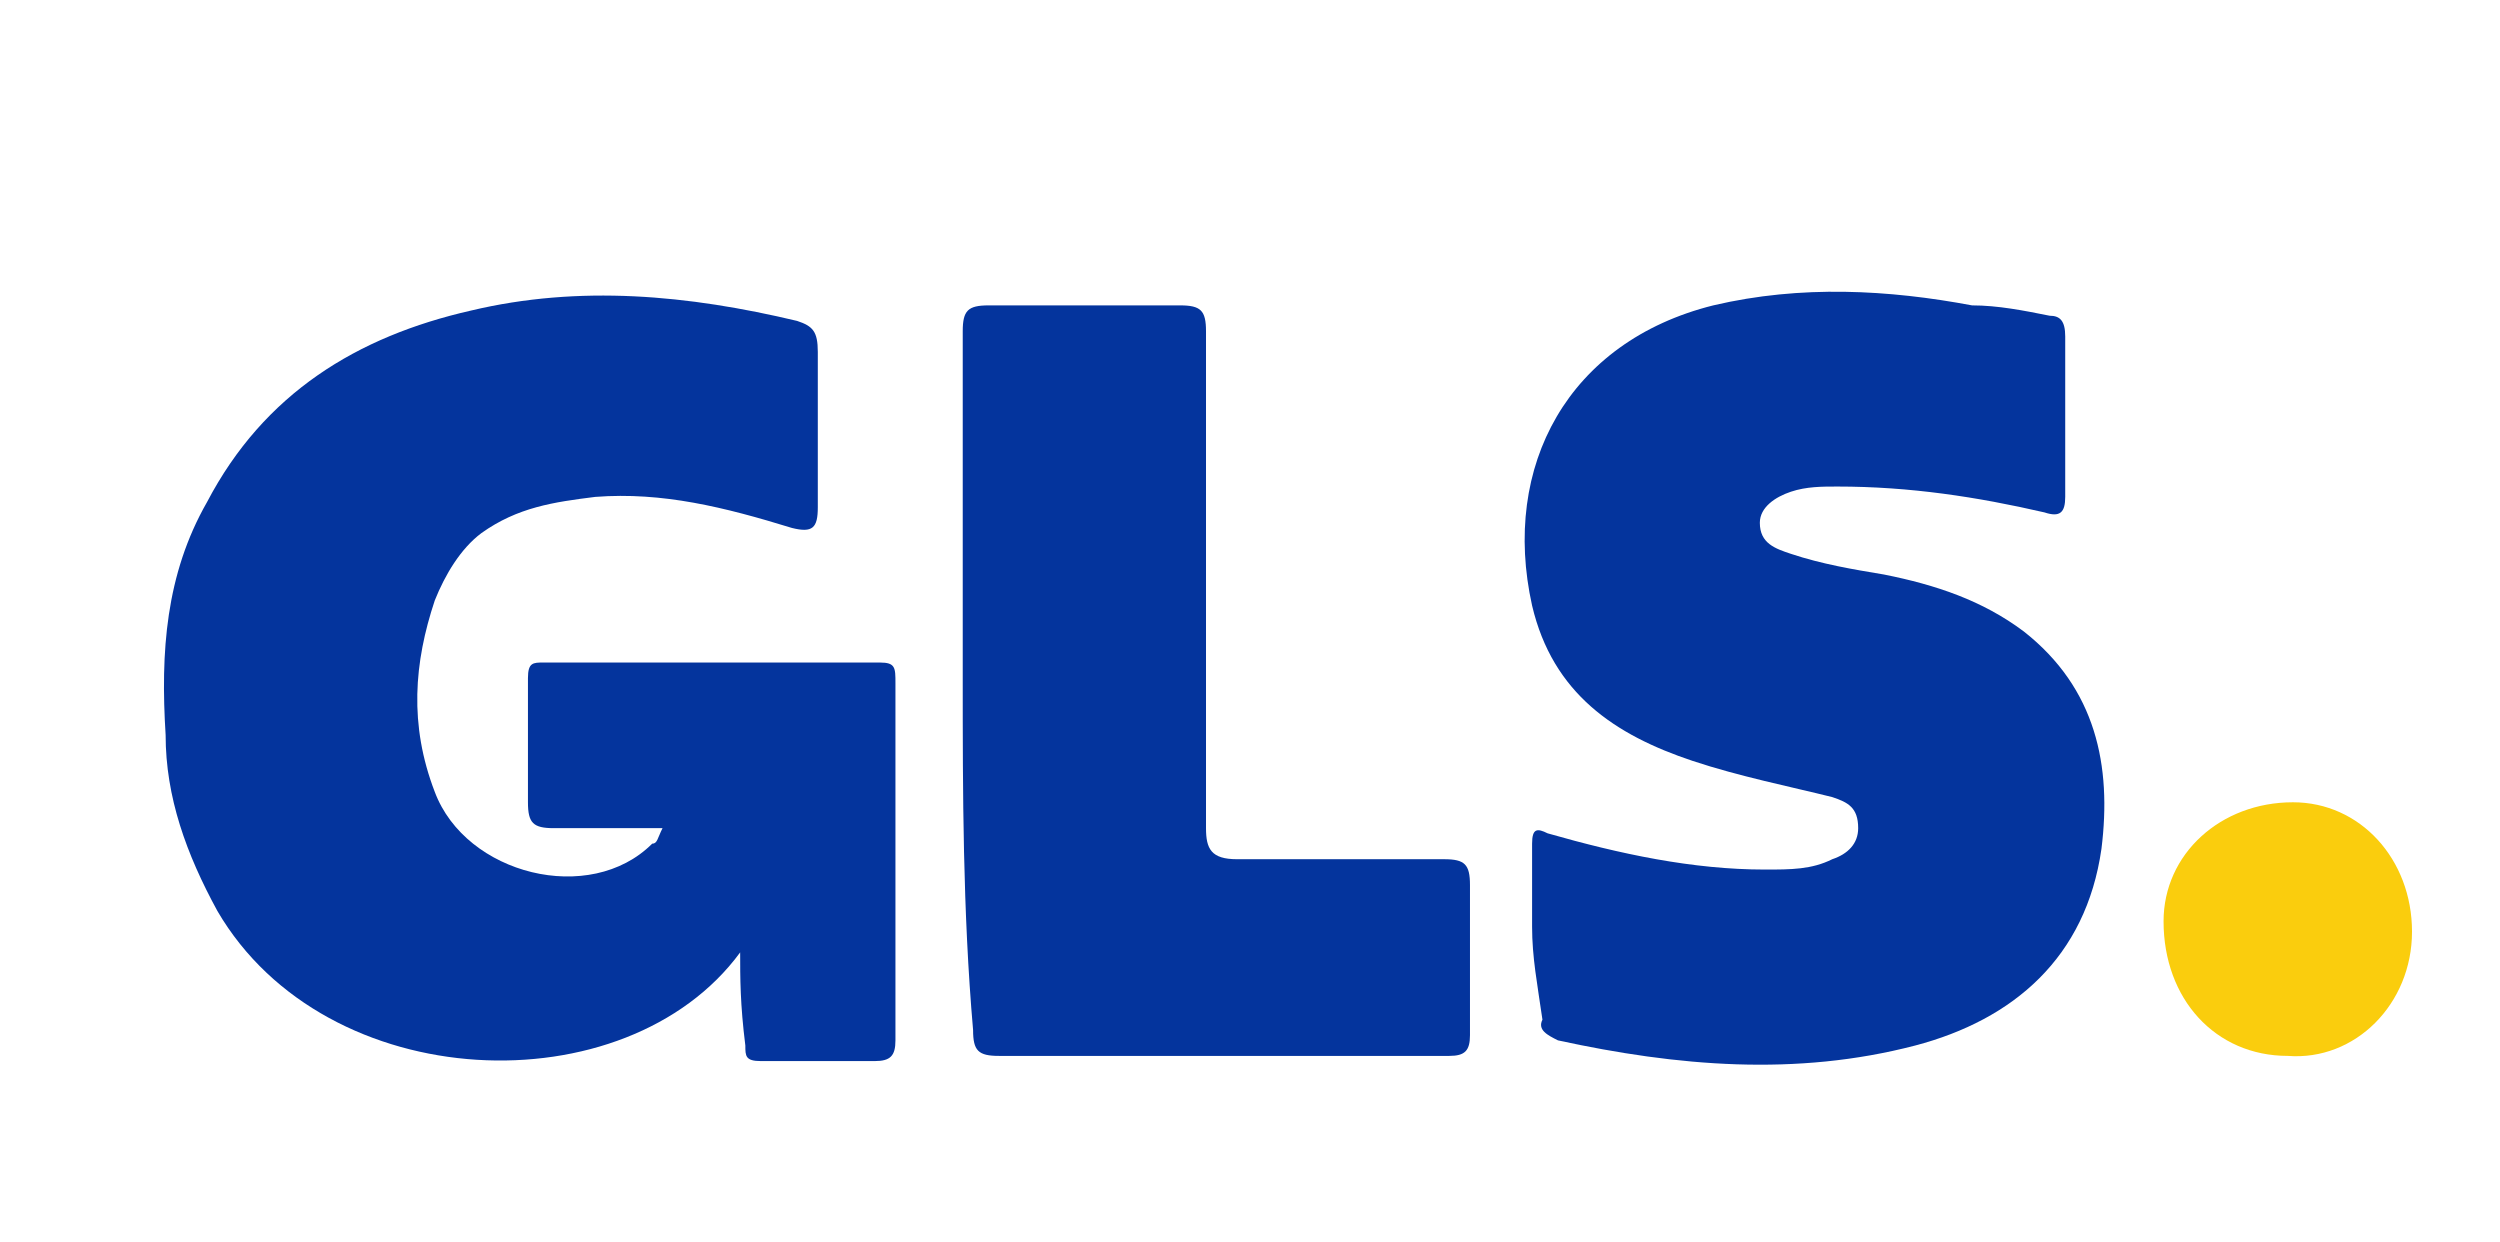 <?xml version="1.0" encoding="utf-8"?>
<!-- Generator: Adobe Illustrator 26.3.1, SVG Export Plug-In . SVG Version: 6.00 Build 0)  -->
<svg version="1.1" id="Ebene_1" xmlns="http://www.w3.org/2000/svg" xmlns:xlink="http://www.w3.org/1999/xlink" x="0px" y="0px"
	 viewBox="0 0 48.3 24" style="enable-background:new 0 0 48.3 24;" xml:space="preserve">
<style type="text/css">
	.st0{fill:#04349D;}
	.st1{fill:#FACD0D;}
</style>
<g>
	<path class="st0" d="M14.3,18.4c-2.2,3-8,2.8-10.1-0.8c-0.6-1.1-1-2.2-1-3.4c-0.1-1.6,0-3.1,0.8-4.5C5.1,7.6,6.9,6.5,9.1,6
		c2.1-0.5,4.2-0.3,6.3,0.2c0.3,0.1,0.4,0.2,0.4,0.6c0,1,0,2,0,3c0,0.4-0.1,0.5-0.5,0.4c-1.3-0.4-2.5-0.7-3.8-0.6
		c-0.8,0.1-1.5,0.2-2.2,0.7c-0.4,0.3-0.7,0.8-0.9,1.3c-0.4,1.2-0.5,2.4,0,3.7c0.6,1.6,3,2.2,4.2,1c0.1,0,0.1-0.1,0.2-0.3
		c-0.8,0-1.4,0-2.1,0c-0.4,0-0.5-0.1-0.5-0.5c0-0.8,0-1.6,0-2.4c0-0.3,0.1-0.3,0.3-0.3c2.2,0,4.3,0,6.5,0c0.3,0,0.3,0.1,0.3,0.4
		c0,2.3,0,4.6,0,6.9c0,0.3-0.1,0.4-0.4,0.4c-0.7,0-1.5,0-2.2,0c-0.3,0-0.3-0.1-0.3-0.3C14.3,19.4,14.3,18.9,14.3,18.4z"/>
	<path class="st0" d="M29.6,17.9c0-0.5,0-1.1,0-1.6c0-0.3,0.1-0.3,0.3-0.2c1.4,0.4,2.8,0.7,4.2,0.7c0.5,0,0.9,0,1.3-0.2
		c0.3-0.1,0.5-0.3,0.5-0.6c0-0.4-0.2-0.5-0.5-0.6c-0.8-0.2-1.8-0.4-2.7-0.7c-1.5-0.5-2.7-1.3-3.1-3C29,9,30.3,6.6,33.1,5.9
		c1.7-0.4,3.4-0.3,5,0c0.5,0,1,0.1,1.5,0.2c0.2,0,0.3,0.1,0.3,0.4c0,1,0,2,0,3.1c0,0.3-0.1,0.4-0.4,0.3c-1.3-0.3-2.6-0.5-4-0.5
		c-0.3,0-0.6,0-0.9,0.1S34,9.8,34,10.1c0,0.4,0.3,0.5,0.6,0.6c0.6,0.2,1.2,0.3,1.8,0.4c1,0.2,1.9,0.5,2.7,1.1
		c1.4,1.1,1.7,2.6,1.5,4.2c-0.3,2.1-1.7,3.3-3.6,3.8c-2.3,0.6-4.6,0.4-6.9-0.1c-0.2-0.1-0.4-0.2-0.3-0.4
		C29.7,19,29.6,18.5,29.6,17.9L29.6,17.9z"/>
	<path class="st0" d="M18.6,13.1c0-2.2,0-4.5,0-6.7c0-0.4,0.1-0.5,0.5-0.5c1.2,0,2.5,0,3.7,0c0.4,0,0.5,0.1,0.5,0.5
		c0,3.2,0,6.4,0,9.6c0,0.4,0.1,0.6,0.6,0.6c1.3,0,2.6,0,4,0c0.4,0,0.5,0.1,0.5,0.5c0,1,0,1.9,0,2.9c0,0.3-0.1,0.4-0.4,0.4
		c-2.9,0-5.8,0-8.7,0c-0.4,0-0.5-0.1-0.5-0.5C18.6,17.6,18.6,15.3,18.6,13.1L18.6,13.1z"/>
	<path class="st1" d="M46.6,18c0,1.4-1.1,2.5-2.4,2.4c-1.4,0-2.4-1.1-2.4-2.6c0-1.3,1.1-2.3,2.5-2.3C45.6,15.5,46.6,16.6,46.6,18z"
		/>
</g>
</svg>
